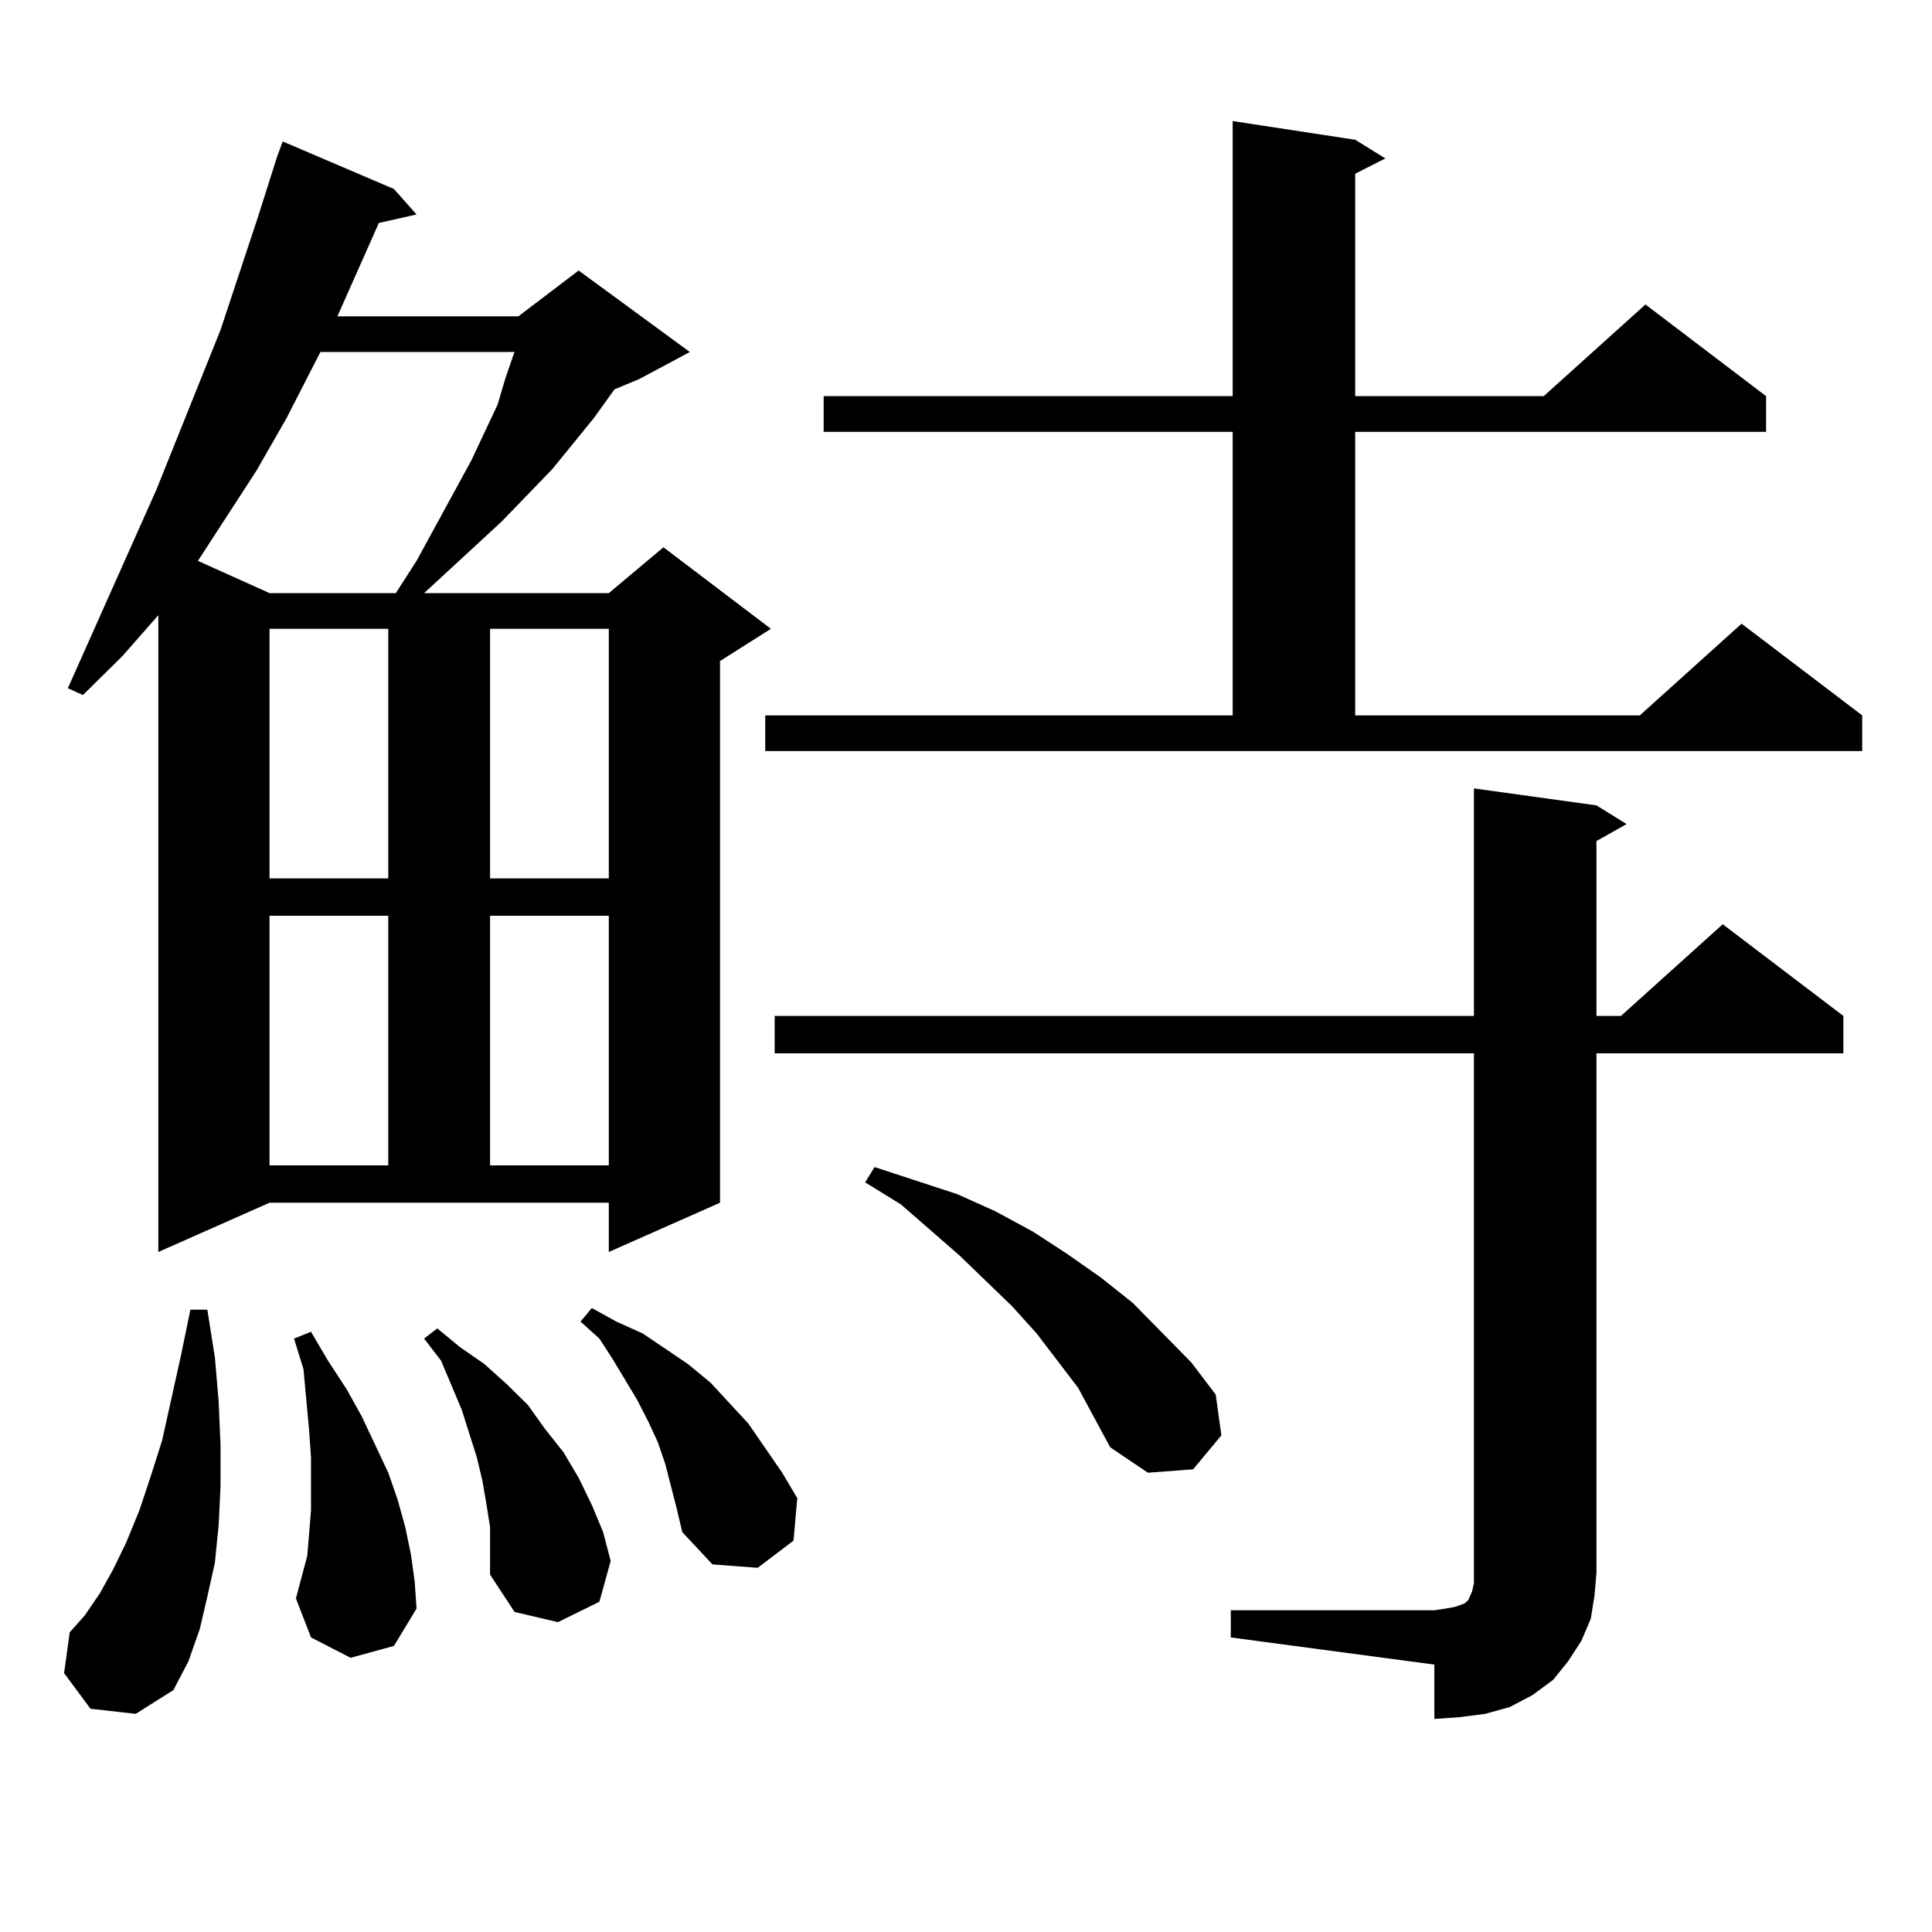<?xml version="1.0" encoding="utf-8"?>
<!-- Generator: Adobe Illustrator 16.0.0, SVG Export Plug-In . SVG Version: 6.00 Build 0)  -->
<!DOCTYPE svg PUBLIC "-//W3C//DTD SVG 1.1//EN" "http://www.w3.org/Graphics/SVG/1.1/DTD/svg11.dtd">
<svg version="1.1" id="图层_1" xmlns="http://www.w3.org/2000/svg" xmlns:xlink="http://www.w3.org/1999/xlink" x="0px" y="0px"
	 width="1000px" height="1000px" viewBox="0 0 1000 1000" enable-background="new 0 0 1000 1000" xml:space="preserve">
<path d="M46.829,884.445L33.17,865.988l2.927-21.094l7.805-8.789l7.805-11.426l6.829-12.305l6.829-14.063l6.829-16.699l5.854-17.578
	l5.854-18.457l9.756-43.945l4.878-23.73h8.78l3.902,24.609l1.951,22.852l0.976,22.852v21.094l-0.976,20.215l-1.951,19.336
	l-3.902,17.578l-3.902,16.699l-5.854,16.699l-7.805,14.941l-19.512,12.305L46.829,884.445z M81.95,648.02V318.43l-18.536,21.094
	l-20.487,20.215l-7.805-3.516l45.853-102.832l33.17-82.617l19.512-58.887l9.756-30.762l2.927-7.91l57.56,24.609l11.707,13.184
	l-19.512,4.395l-19.512,43.945l-1.951,4.395h93.656l31.219-23.73l57.56,42.188l-26.341,14.063l-12.683,5.273l-10.731,14.941
	l-21.463,26.367l-26.341,27.246l-39.999,36.914h95.607l28.292-23.73l55.608,42.188l-26.341,16.699v280.371l-57.56,25.488v-25.488
	H139.509L81.95,648.02z M165.85,182.199l-17.561,34.277l-15.609,27.246l-30.243,46.582l37.072,16.699h65.364l10.731-16.699
	l28.292-51.855l13.658-29.004l3.902-13.184l3.902-11.426l0.976-2.637H165.85z M139.509,325.461V454.66h61.462V325.461H139.509z
	 M139.509,473.996v129.199h61.462V473.996H139.509z M181.459,858.078l-20.487-10.547l-7.805-20.215l5.854-21.973l0.976-11.426
	l0.976-12.305v-27.246l-0.976-14.063l-2.927-31.641l-4.878-15.82l8.78-3.516l8.78,14.941l9.756,14.941l7.805,14.063l13.658,29.004
	l4.878,14.063l3.902,14.063l2.927,14.063l1.951,14.063l0.976,14.063l-11.707,19.336L181.459,858.078z M253.653,790.402
	l-1.951-12.305l-1.951-11.426l-2.927-12.305l-3.902-12.305l-3.902-12.305l-10.731-25.488l-8.78-11.426l6.829-5.273l11.707,9.668
	l12.683,8.789l11.707,10.547l10.731,10.547l8.78,12.305l9.756,12.305l7.805,13.184l6.829,14.063l5.854,14.063l3.902,14.941
	l-5.854,21.094l-21.463,10.547l-22.438-5.273l-12.683-19.336v-12.305V790.402z M253.653,325.461V454.66h61.462V325.461H253.653z
	 M253.653,473.996v129.199h61.462V473.996H253.653z M350.236,780.734l-5.854-22.852l-3.902-11.426l-4.878-10.547l-5.854-11.426
	l-12.683-21.094l-6.829-10.547l-9.756-8.789l5.854-7.031l12.683,7.031l13.658,6.152l11.707,7.91l11.707,7.91l11.707,9.668
	l19.512,21.094l17.561,25.488l7.805,13.184l-1.951,21.973l-18.536,14.063l-23.414-1.758l-15.609-16.699L350.236,780.734z
	 M396.088,370.285h241.945V223.508H426.332v-18.457h211.702V62.668l63.413,9.668l15.609,9.668l-15.609,7.91v115.137h97.559
	l52.682-47.461l62.438,47.461v18.457H701.447v146.777H848.76l52.682-47.461l62.438,47.461v18.457H396.088V370.285z M637.058,833.469
	h105.363l5.854-0.879l4.878-0.879l4.878-1.758l1.951-1.758l1.951-4.395l0.976-4.395v-5.273V545.188H400.966v-19.336h361.942V408.078
	l63.413,8.789l15.609,9.668l-15.609,8.789v90.527h12.683l52.682-47.461l62.438,47.461v19.336H826.322v268.945l-0.976,11.426
	l-1.951,12.305l-4.878,11.426l-6.829,10.547l-7.805,9.668l-10.731,7.91l-11.707,6.152l-12.683,3.516l-13.658,1.758l-12.683,0.879
	v-28.125l-105.363-14.063V833.469z M558.036,718.332l-21.463-28.125l-12.683-14.063l-27.316-26.367l-30.243-26.367l-18.536-11.426
	l4.878-7.91l21.463,7.031l21.463,7.031l19.512,8.789l19.512,10.547l17.561,11.426l17.561,12.305l16.585,13.184l30.243,30.762
	l12.683,16.699l2.927,21.094l-14.634,17.578l-23.414,1.758l-19.512-13.184L558.036,718.332z"/>
</svg>
